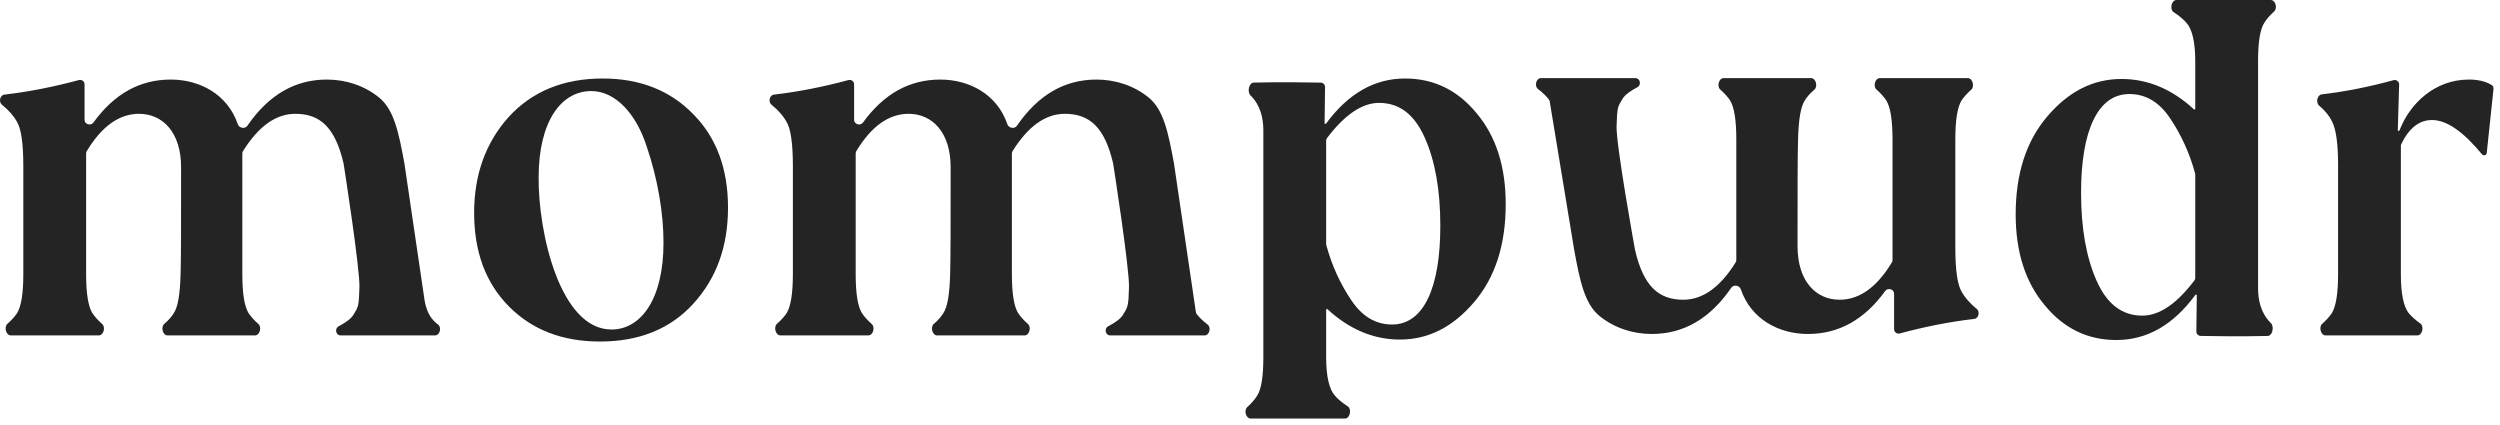 <svg xmlns="http://www.w3.org/2000/svg" fill="none" viewBox="0 0 147 25" height="25" width="147">
<path fill="#242424" d="M136.745 19.722C136.46 19.722 136.331 19.225 136.546 19.038C136.807 18.811 136.995 18.586 137.113 18.41C137.357 18.013 137.479 17.25 137.479 16.121V9.682C137.479 8.431 137.357 7.577 137.113 7.119C136.97 6.834 136.723 6.507 136.366 6.211C136.155 6.037 136.247 5.581 136.519 5.548C137.979 5.376 139.376 5.089 140.736 4.714C140.906 4.667 141.074 4.797 141.069 4.974L140.99 7.644C140.989 7.674 141.013 7.699 141.043 7.699C141.065 7.699 141.085 7.685 141.093 7.664C141.681 6.121 143.139 4.678 145.169 4.678C145.687 4.678 146.132 4.775 146.503 4.992C146.586 5.04 146.627 5.133 146.618 5.228L146.221 8.994C146.213 9.073 146.146 9.133 146.066 9.133C146.02 9.133 145.975 9.112 145.946 9.076C144.837 7.74 143.875 7.058 143.002 7.058C142.253 7.058 141.651 7.529 141.196 8.47C141.18 8.505 141.171 8.543 141.171 8.581V16.121C141.171 17.25 141.324 18.013 141.629 18.41C141.772 18.581 142.001 18.799 142.314 19.02C142.554 19.19 142.436 19.722 142.141 19.722H136.745Z"></path>
<path fill="#242424" d="M124.443 19.993C122.764 19.993 121.36 19.322 120.231 17.949C119.102 16.606 118.522 14.836 118.522 12.608C118.522 10.228 119.133 8.305 120.384 6.841C121.635 5.376 123.069 4.644 124.748 4.644C126.299 4.644 127.729 5.25 129.007 6.432C129.015 6.44 129.026 6.444 129.037 6.444C129.061 6.444 129.081 6.424 129.081 6.4L129.081 3.601C129.081 2.471 128.898 1.709 128.562 1.342C128.408 1.16 128.156 0.938 127.814 0.717C127.563 0.555 127.676 -0 127.975 -0L133.519 -0C133.802 -0 133.931 0.486 133.719 0.674C133.452 0.909 133.259 1.148 133.14 1.342C132.896 1.709 132.774 2.471 132.774 3.601L132.774 16.942C132.774 17.666 132.946 18.429 133.527 18.996C133.735 19.199 133.628 19.746 133.338 19.754C131.81 19.793 130.048 19.765 129.399 19.752C129.256 19.749 129.144 19.632 129.145 19.489L129.172 17.367C129.172 17.349 129.163 17.333 129.147 17.325C129.126 17.315 129.102 17.321 129.088 17.34C127.781 19.119 126.232 19.993 124.443 19.993ZM122.367 11.327C122.367 13.432 122.673 15.141 123.283 16.514C123.893 17.887 124.778 18.559 125.968 18.559C126.959 18.559 127.979 17.88 129.029 16.492C129.063 16.448 129.081 16.392 129.081 16.337L129.081 10.262C129.081 10.239 129.078 10.217 129.072 10.195C128.736 8.957 128.221 7.87 127.586 6.932C126.945 5.986 126.151 5.529 125.205 5.529C123.344 5.529 122.367 7.695 122.367 11.327Z"></path>
<path fill="#242424" d="M35.282 20.082C33.079 20.082 31.305 19.406 29.928 18.022C28.552 16.639 27.879 14.794 27.879 12.518C27.879 10.274 28.552 8.398 29.898 6.892C31.274 5.385 33.11 4.616 35.435 4.616C37.637 4.616 39.411 5.323 40.757 6.707C42.134 8.091 42.807 9.936 42.807 12.211C42.807 14.486 42.134 16.362 40.757 17.869C39.411 19.345 37.576 20.082 35.282 20.082ZM35.955 19.375C37.668 19.375 39.014 17.623 39.014 14.271C39.014 12.549 38.677 10.52 38.035 8.644C37.423 6.707 36.199 5.354 34.762 5.354C33.018 5.354 31.672 7.107 31.672 10.428C31.642 13.656 32.926 19.375 35.955 19.375Z"></path>
<path fill="#242424" d="M91.123 5.961C91.117 5.924 91.103 5.89 91.082 5.86C90.95 5.679 90.725 5.455 90.432 5.232C90.207 5.06 90.324 4.593 90.608 4.593H96.161C96.446 4.593 96.529 4.998 96.276 5.13C95.878 5.34 95.558 5.562 95.407 5.808C95.121 6.274 95.086 6.299 95.055 7.428C95.025 8.545 96.113 14.55 96.136 14.675C96.136 14.679 96.136 14.679 96.137 14.683C96.638 16.862 97.549 17.624 98.982 17.624C100.125 17.624 101.15 16.882 102.056 15.428C102.081 15.387 102.095 15.34 102.095 15.292V8.194C102.095 7.065 101.973 6.302 101.728 5.905C101.609 5.726 101.417 5.496 101.151 5.265C100.938 5.079 101.066 4.593 101.349 4.593H106.491C106.776 4.593 106.902 5.086 106.685 5.271C106.416 5.5 106.226 5.728 106.123 5.905C105.879 6.272 105.757 7.035 105.726 8.194C105.696 9.079 105.696 11.185 105.696 14.48C105.696 16.556 106.794 17.624 108.167 17.624C109.341 17.624 110.366 16.882 111.243 15.427C111.267 15.387 111.28 15.341 111.28 15.294V8.194C111.28 7.065 111.158 6.302 110.914 5.905C110.795 5.726 110.602 5.496 110.337 5.265C110.123 5.079 110.252 4.593 110.535 4.593H115.707C115.992 4.593 116.121 5.09 115.906 5.277C115.644 5.504 115.456 5.729 115.339 5.905C115.095 6.302 114.973 7.065 114.973 8.194V14.541C114.973 15.884 115.095 16.769 115.369 17.196C115.528 17.474 115.814 17.828 116.229 18.159C116.436 18.323 116.348 18.722 116.086 18.752C114.603 18.924 113.152 19.218 111.702 19.608C111.536 19.653 111.372 19.528 111.372 19.356V17.267C111.372 17.002 111.005 16.897 110.85 17.111C109.623 18.802 108.115 19.638 106.306 19.638C104.596 19.638 102.958 18.768 102.359 17.009C102.281 16.778 101.939 16.717 101.801 16.918C100.55 18.739 98.998 19.638 97.12 19.638C95.991 19.638 94.894 19.271 94.04 18.57C93.186 17.868 92.898 16.546 92.56 14.677L91.123 5.961Z"></path>
<path fill="#242424" d="M70.318 18.352C70.323 18.39 70.337 18.427 70.359 18.458C70.491 18.638 70.716 18.861 71.008 19.084C71.233 19.256 71.115 19.722 70.832 19.722L65.279 19.722C64.994 19.722 64.911 19.317 65.163 19.185C65.562 18.976 65.882 18.753 66.033 18.508C66.319 18.042 66.354 18.017 66.385 16.888C66.415 15.777 65.488 9.833 65.458 9.643C65.457 9.637 65.457 9.635 65.456 9.629C64.955 7.452 64.044 6.692 62.612 6.692C61.468 6.692 60.444 7.433 59.538 8.887C59.513 8.928 59.499 8.975 59.499 9.023L59.499 16.121C59.499 17.25 59.621 18.013 59.865 18.41C59.985 18.589 60.177 18.819 60.443 19.051C60.656 19.237 60.528 19.722 60.244 19.722L55.103 19.722C54.818 19.722 54.692 19.23 54.909 19.045C55.178 18.816 55.367 18.588 55.471 18.41C55.715 18.044 55.837 17.281 55.868 16.121C55.898 15.236 55.898 13.131 55.898 9.835C55.898 7.76 54.8 6.692 53.426 6.692C52.253 6.692 51.227 7.434 50.35 8.888C50.326 8.928 50.314 8.975 50.314 9.021L50.314 16.121C50.314 17.25 50.436 18.013 50.68 18.41C50.799 18.589 50.992 18.819 51.257 19.051C51.471 19.237 51.342 19.722 51.059 19.722L45.887 19.722C45.602 19.722 45.473 19.225 45.688 19.038C45.95 18.811 46.138 18.586 46.255 18.41C46.499 18.013 46.621 17.25 46.621 16.121L46.621 9.774C46.621 8.431 46.499 7.546 46.224 7.119C46.066 6.842 45.779 6.488 45.364 6.157C45.158 5.992 45.246 5.594 45.508 5.563C46.99 5.392 48.442 5.097 49.891 4.707C50.058 4.663 50.222 4.787 50.222 4.96L50.222 7.049C50.222 7.314 50.588 7.419 50.744 7.204C51.971 5.513 53.478 4.678 55.288 4.678C56.998 4.678 58.636 5.547 59.234 7.307C59.313 7.537 59.655 7.598 59.793 7.397C61.044 5.577 62.596 4.678 64.473 4.678C65.603 4.678 66.699 5.044 67.554 5.746C68.408 6.448 68.696 7.77 69.034 9.638L70.318 18.352Z"></path>
<path fill="#242424" d="M24.954 17.581C25.034 18.127 25.23 18.661 25.66 19.007C25.692 19.033 25.724 19.058 25.758 19.084C25.983 19.256 25.866 19.722 25.582 19.722L20.029 19.722C19.744 19.722 19.661 19.317 19.913 19.185C20.312 18.976 20.631 18.753 20.783 18.508C21.069 18.042 21.104 18.017 21.135 16.888C21.165 15.777 20.238 9.833 20.208 9.643C20.207 9.637 20.207 9.635 20.206 9.629C19.705 7.452 18.794 6.692 17.362 6.692C16.218 6.692 15.194 7.433 14.288 8.887C14.262 8.928 14.249 8.975 14.249 9.023L14.249 16.121C14.249 17.25 14.371 18.013 14.615 18.41C14.735 18.589 14.927 18.819 15.193 19.051C15.406 19.237 15.278 19.722 14.994 19.722L9.853 19.722C9.568 19.722 9.442 19.23 9.659 19.045C9.928 18.816 10.117 18.588 10.221 18.41C10.465 18.044 10.587 17.281 10.618 16.121C10.648 15.236 10.648 13.131 10.648 9.835C10.648 7.76 9.55 6.692 8.176 6.692C7.003 6.692 5.977 7.434 5.1 8.888C5.076 8.928 5.064 8.975 5.064 9.021L5.064 16.121C5.064 17.25 5.186 18.013 5.43 18.41C5.549 18.589 5.742 18.819 6.007 19.051C6.221 19.237 6.092 19.722 5.809 19.722L0.637 19.722C0.352 19.722 0.223 19.225 0.438 19.038C0.7 18.811 0.888 18.586 1.005 18.41C1.249 18.013 1.371 17.25 1.371 16.121L1.371 9.774C1.371 8.431 1.249 7.546 0.974 7.119C0.816 6.842 0.529 6.488 0.114 6.157C-0.092 5.992 -0.004 5.594 0.258 5.563C1.74 5.392 3.192 5.097 4.641 4.707C4.808 4.663 4.972 4.787 4.972 4.96L4.972 7.049C4.972 7.314 5.338 7.419 5.494 7.204C6.72 5.513 8.228 4.678 10.038 4.678C11.748 4.678 13.386 5.547 13.984 7.307C14.063 7.537 14.405 7.598 14.543 7.397C15.794 5.577 17.346 4.678 19.223 4.678C20.352 4.678 21.449 5.044 22.304 5.746C23.158 6.448 23.446 7.77 23.784 9.638L24.954 17.581Z"></path>
<path fill="#242424" d="M82.616 4.616C84.294 4.616 85.698 5.288 86.827 6.661C87.956 8.004 88.536 9.773 88.536 12.001C88.536 14.381 87.926 16.304 86.675 17.769C85.424 19.233 83.989 19.966 82.311 19.966C80.76 19.966 79.33 19.36 78.051 18.177C78.043 18.17 78.032 18.165 78.021 18.165C77.997 18.165 77.978 18.185 77.978 18.209V21.009C77.978 22.138 78.161 22.901 78.496 23.267C78.651 23.45 78.902 23.671 79.245 23.892C79.496 24.055 79.382 24.61 79.084 24.61H73.54C73.257 24.61 73.128 24.123 73.34 23.936C73.606 23.7 73.799 23.462 73.919 23.267C74.163 22.901 74.285 22.138 74.285 21.009V7.668C74.285 6.944 74.113 6.181 73.532 5.614C73.324 5.411 73.43 4.863 73.721 4.856C75.248 4.817 77.011 4.845 77.66 4.857C77.802 4.86 77.915 4.978 77.913 5.12L77.886 7.242C77.886 7.26 77.896 7.276 77.912 7.284C77.932 7.294 77.957 7.288 77.97 7.27C79.278 5.491 80.826 4.616 82.616 4.616ZM84.691 13.283C84.691 11.177 84.386 9.468 83.776 8.095C83.165 6.722 82.28 6.05 81.09 6.05C80.1 6.05 79.079 6.73 78.03 8.117C77.996 8.162 77.978 8.217 77.978 8.273V14.347C77.978 14.37 77.981 14.393 77.987 14.415C78.322 15.652 78.838 16.739 79.473 17.677C80.114 18.623 80.907 19.081 81.853 19.081C83.715 19.081 84.691 16.914 84.691 13.283Z"></path>
</svg>
